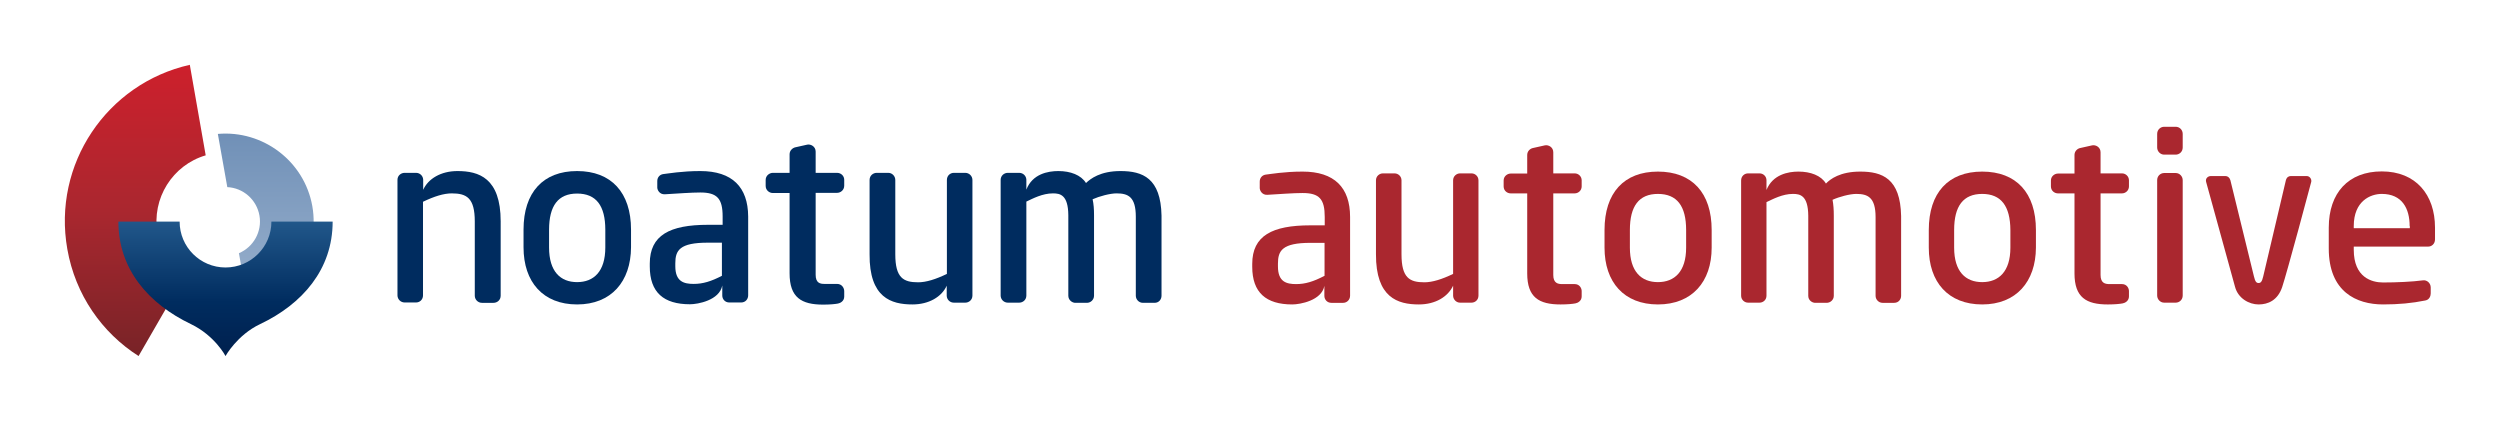 <?xml version="1.0" encoding="utf-8"?>
<!-- Generator: $$$/GeneralStr/196=Adobe Illustrator 27.6.0, SVG Export Plug-In . SVG Version: 6.00 Build 0)  -->
<svg version="1.1" id="Capa_1" xmlns="http://www.w3.org/2000/svg" xmlns:xlink="http://www.w3.org/1999/xlink" x="0px" y="0px"
	 viewBox="0 0 1400.1 235.7" enable-background="new 0 0 1400.1 235.7" xml:space="preserve">
<g>
	<path fill="#AA272F" d="M881.9,159.1h-7c-2.4,0-5-0.5-5-5.1v-45.7h12c2,0,3.9-1.6,3.9-3.9V101c0-2.2-1.8-3.9-3.9-3.9h-12V85.3
		c0-2.9-2.7-4.3-4.7-3.9c-1.7,0.4-6.7,1.5-6.7,1.5c-1.5,0.3-3.2,1.7-3.2,3.9v10.4H846c-1.7,0-3.9,1.4-3.9,3.9v3.3
		c0,2.5,2.1,3.9,3.9,3.9h9.3v44.8c0,13.5,6.6,17.4,18.7,17.4c3.9,0,6.8-0.3,8.3-0.6c1.2-0.2,3.5-1.3,3.5-3.9v-3
		C885.8,161.4,884.6,159.1,881.9,159.1"/>
	<path fill="#AA272F" d="M1359.9,138.1h-41.7v1.8c0,15.5,10.1,18.3,16.4,18.3c7.5,0,16.4-0.4,22.4-1.2c2.1-0.3,4.3,1.5,4.3,4v3.3
		c0,1.4-0.7,3.6-3.1,4c-7.4,1.5-14.9,2.2-23.6,2.2c-14.9,0-30.4-7.1-30.4-31.3v-11.7c0-19.6,11.1-31.5,29.7-31.5
		c19,0,29.8,13,29.8,31.5v6.6C1363.7,136.5,1361.9,138.1,1359.9,138.1 M1349.5,126.6c0-9.8-4.2-18-15.6-18c-6.4,0-15.7,4-15.7,18
		v1.2h31.4V126.6z"/>
	<path fill="#AA272F" d="M1041.8,96.1c-11.3,0-16.8,4.2-19.2,6.7c-2.7-4.5-8.6-6.7-15.4-6.7c-5.7,0-14.4,1.6-17.9,10.3v-5.6
		c-0.1-2.1-1.8-3.7-3.9-3.7h-6.4c-2,0-3.9,1.5-3.9,4v64.5c0,2.2,1.8,3.9,3.9,3.9h6.4c2,0,3.9-1.5,3.9-3.9v-52.4
		c3.6-1.7,9-4.6,14.8-4.6c4,0,8.5,0.8,8.6,12.2v44.9c0,2.5,2.2,3.9,3.9,3.9h6.4c2.1,0,4-1.7,4-3.9v-44.9c0-3.4-0.2-6.2-0.7-8.9
		c3.7-1.7,9.7-3.3,13.3-3.3c6.4,0,10.8,1.9,10.8,13v44.1c0,2,1.7,3.9,3.9,3.9h6.5c2.5,0,3.9-2,3.9-3.9v-44.7
		C1064.3,99.9,1054.1,96.1,1041.8,96.1"/>
	<path fill="#AA272F" d="M1218.5,96.9h-6.5c-1.9,0-3.9,1.5-3.9,4v64.6c0,2.2,1.8,4,3.9,4h6.5c1.9,0,3.9-1.5,3.9-4v-64.6
		C1222.4,98.7,1220.6,96.9,1218.5,96.9"/>
	<path fill="#AA272F" d="M1218.5,71h-6.5c-1.9,0-3.9,1.5-3.9,4v7.6c0,2.2,1.8,4,3.9,4h6.5c1.9,0,3.9-1.5,3.9-4v-7.6
		C1222.4,72.7,1220.6,71,1218.5,71"/>
	<path fill="#AA272F" d="M729.5,96.1c-10.3,0-18,1.4-20.7,1.7c-2,0.3-3.3,1.9-3.3,3.9v3.6c0,1.4,1.3,4,4.3,3.8
		c6.8-0.4,14.7-1,19.7-1c9.4,0,12.4,3.4,12.4,13.4v4.7h-8.1c-21.3,0-32.5,5.8-32.5,21.6v1.6c0,14.5,7.8,21.1,22.4,21.1
		c4.4,0,16.5-2.2,18-10.4c0,1.8,0,5.2,0,5.6c0,2.1,1.6,3.9,3.9,3.9c0.9,0,6.6,0,6.6,0c2.2,0,3.9-1.8,3.9-4v-44.1
		C756.1,105,747.3,96.1,729.5,96.1 M741.7,154.5c-6.1,3.2-10.7,4.6-15.8,4.6c-5.4,0-10.2-1.2-10.2-9.9v-1.6
		c0-7.2,2.4-11.6,18.2-11.6h7.9V154.5z"/>
	<path fill="#AA272F" d="M1294.4,101.8c-0.2,1-13.8,51.6-16.3,59c-2.5,7.4-7.9,9.7-13.2,9.7c-5.3,0-11.5-3.4-13.2-9.9
		c-2.1-7.8-15.9-57.6-16.2-58.8c-0.5-2.1,1.3-3.2,2.6-3.2h8.3c1.1,0,2.2,0.7,2.7,2.3l13.2,53.9c0.7,3,1.4,3.7,2.6,3.7
		c1.1,0,1.9-0.6,2.6-3.7l12.7-53.9c0.5-1.7,1.6-2.3,2.7-2.3h9C1293.5,98.6,1294.7,100.3,1294.4,101.8"/>
	<path fill="#AA272F" d="M794.6,170.5c9.3,0,16.3-4.3,19.2-10.5v5.7c0.1,2.1,1.8,3.8,3.9,3.8h6.4c2,0,3.9-1.5,3.9-4V101
		c0-2.2-1.8-3.9-3.9-3.9h-6.4c-1.9,0-3.9,1.5-3.9,3.9v52.4c-6.2,3-11.6,4.7-16.1,4.7c-8.3,0-12.8-2.5-12.8-15.7l0-41.4
		c0-2.2-1.8-3.9-3.9-3.9h-6.5c-1.9,0-3.9,1.5-3.9,3.9v41.4C770.5,166.7,782.8,170.5,794.6,170.5"/>
	<path fill="#AA272F" d="M928.5,170.5c-19,0-29.9-12.5-29.9-31.8v-9.9c0-20.8,10.9-32.7,29.9-32.7c19.1,0,30.1,11.9,30.1,32.7v9.9
		C958.6,157.8,947.6,170.5,928.5,170.5L928.5,170.5z M928.5,108.6c-10.6,0-15.7,6.8-15.7,20.2v9.9c0,13.4,6.4,19.3,15.7,19.3
		c9.3,0,15.8-5.9,15.8-19.3v-9.9C944.3,115.4,939.2,108.6,928.5,108.6"/>
	<path fill="#AA272F" d="M1110.1,170.5c-19,0-29.9-12.5-29.9-31.8v-9.9c0-20.8,10.9-32.7,29.9-32.7c19.1,0,30.1,11.9,30.1,32.7v9.9
		C1140.1,157.8,1129.1,170.5,1110.1,170.5L1110.1,170.5z M1110.1,108.6c-10.6,0-15.7,6.8-15.7,20.2v9.9c0,13.4,6.4,19.3,15.7,19.3
		c9.3,0,15.8-5.9,15.8-19.3v-9.9C1125.8,115.4,1120.7,108.6,1110.1,108.6"/>
	<path fill="#AA272F" d="M1188.4,159.1h-7c-2.4,0-5-0.5-5-5.1v-45.7h12c2,0,3.9-1.6,3.9-3.9V101c0-2.2-1.8-3.9-3.9-3.9h-12V85.3
		c0-2.9-2.7-4.3-4.7-3.9c-1.7,0.4-6.7,1.5-6.7,1.5c-1.5,0.3-3.2,1.7-3.2,3.9v10.4h-9.3c-1.7,0-3.9,1.4-3.9,3.9v3.3
		c0,2.5,2.1,3.9,3.9,3.9h9.3v44.8c0,13.5,6.6,17.4,18.7,17.4c3.9,0,6.8-0.3,8.3-0.6c1.2-0.2,3.5-1.3,3.5-3.9v-3
		C1192.3,161.4,1191.1,159.1,1188.4,159.1"/>
</g>
<g>
	<g>
		<g>
			
				<linearGradient id="SVGID_1_" gradientUnits="userSpaceOnUse" x1="160.155" y1="-104.095" x2="176.98" y2="-199.513" gradientTransform="matrix(0.985 -0.174 0.174 0.985 9.174 302.026)">
				<stop  offset="0" style="stop-color:#9BB2CE"/>
				<stop  offset="1" style="stop-color:#7090B7"/>
			</linearGradient>
			<path fill="url(#SVGID_1_)" d="M122,75l5.3,29.8c8.8,0.4,16.4,6.9,18,15.9c1.6,9-3.4,17.7-11.5,21.1l5.3,29.8
				c24.4-6.5,40.3-30.8,35.8-56.2C170.4,90.2,147.2,72.8,122,75z"/>
		</g>
		<g>
			
				<linearGradient id="SVGID_00000079472743401470793150000010875912965631578809_" gradientUnits="userSpaceOnUse" x1="75.8" y1="199.419" x2="75.8" y2="36.329">
				<stop  offset="0" style="stop-color:#782327"/>
				<stop  offset="0.5" style="stop-color:#AA272F"/>
				<stop  offset="1" style="stop-color:#CD202C"/>
			</linearGradient>
			<path fill="url(#SVGID_00000079472743401470793150000010875912965631578809_)" d="M103.3,154.9c-7.7-5.7-13.3-14.2-15.1-24.3
				c-3.4-19.5,8.5-38.2,27-43.6l-8.9-50.7c-46.5,10.5-77,55.7-68.6,103.2c4.5,25.7,19.5,46.9,39.9,59.9L103.3,154.9z"/>
		</g>
		
			<linearGradient id="SVGID_00000169552905323132580890000001970743769395066040_" gradientUnits="userSpaceOnUse" x1="126.335" y1="199.419" x2="126.335" y2="124.105">
			<stop  offset="0" style="stop-color:#00204E"/>
			<stop  offset="0.4" style="stop-color:#002C5F"/>
			<stop  offset="1" style="stop-color:#21578A"/>
		</linearGradient>
		<path fill="url(#SVGID_00000169552905323132580890000001970743769395066040_)" d="M152,124.1c0,14.2-11.5,25.7-25.7,25.7
			s-25.7-11.5-25.7-25.7H66.3c0,26.8,17,46.1,40.6,57.4c13.5,6.5,19.4,17.9,19.4,17.9s6.5-11.8,19.4-17.9
			c23.6-11.2,40.6-30.6,40.6-57.4H152z"/>
	</g>
	<path fill="#002C5F" d="M323.2,170.5c-19.1,0-30-12.6-30-32v-9.9c0-20.9,11-32.8,30-32.8c19.1,0,30.2,12,30.2,32.8v9.9
		C353.3,157.7,342.3,170.5,323.2,170.5z M323.2,108.4c-10.6,0-15.7,6.8-15.7,20.3v9.9c0,13.5,6.4,19.4,15.7,19.4
		c9.3,0,15.8-5.9,15.8-19.4v-9.9C339,115.2,333.9,108.4,323.2,108.4L323.2,108.4z"/>
	<path fill="#002C5F" d="M468.8,159c-1.6,0-7.1,0-7.1,0c-2.4,0-4.9-0.5-4.9-5.1V108h12c2,0,4-1.6,4-4c0-1.5,0-2.1,0-3.3
		c0-2.2-1.8-3.9-4-3.9c-0.9,0-12,0-12,0s0-10.5,0-11.9c0-2.9-2.8-4.3-4.7-3.9c-1.7,0.4-6.7,1.5-6.7,1.5c-1.4,0.3-3.2,1.7-3.2,3.9
		v10.4h-9.4c-1.7,0-4,1.4-4,4c0,1.4,0,2,0,3.3c0,2.5,2.1,4,4,4l9.4,0v45c0,13.5,6.6,17.5,18.8,17.5c3.9,0,6.8-0.3,8.3-0.6
		c1.2-0.2,3.5-1.3,3.5-3.9v-3C472.8,161.3,471.5,159,468.8,159z"/>
	<path fill="#002C5F" d="M392.2,95.8c-10.4,0-18,1.4-20.8,1.7c-2,0.3-3.3,1.9-3.3,3.9c0,1.2,0,2.3,0,3.6c0,1.4,1.3,4,4.3,3.8
		c6.8-0.4,14.8-1,19.8-1c9.4,0,12.5,3.4,12.5,13.4v4.7h-8.2c-21.4,0-32.6,5.8-32.6,21.7v1.6c0,14.6,7.8,21.2,22.5,21.2
		c4.4,0,16.5-2.2,18.1-10.5c0,1.8,0,5.2,0,5.6c0,2.1,1.6,3.9,3.9,3.9c0.9,0,6.7,0,6.7,0c2.3,0,3.9-1.8,3.9-4v-44.2
		C418.9,104.8,410.1,95.8,392.2,95.8z M404.4,154.4c-6.1,3.2-10.8,4.6-15.9,4.6c-5.4,0-10.3-1.2-10.3-9.9v-1.6
		c0-7.3,2.4-11.6,18.2-11.6h7.9V154.4z"/>
	<path fill="#002C5F" d="M256.2,95.8c-9.3,0-16.4,4.3-19.2,10.5c0-2.1,0-5.7,0-5.7c-0.1-2.1-1.8-3.8-4-3.8h-6.4c-2,0-4,1.5-4,3.9
		v64.7c0,2.2,1.8,4,4,4h6.4c2,0,3.9-1.5,3.9-4V113c6.2-3,11.6-4.7,16.1-4.7c8.3,0,12.9,2.5,12.9,15.7l0,41.6c0,2.2,1.8,4,4,4h6.5
		c2,0,4-1.5,4-4V124C280.4,99.6,268.1,95.8,256.2,95.8z"/>
	<path fill="#002C5F" d="M511,170.5c9.3,0,16.4-4.3,19.2-10.5c0,2.1,0,5.7,0,5.7c0.1,2.1,1.8,3.8,4,3.8h6.4c2,0,4-1.5,4-4v-64.7
		c0-2.2-1.8-4-4-4h-6.4c-2,0-3.9,1.5-3.9,4v52.6c-6.2,3-11.6,4.7-16.1,4.7c-8.3,0-12.8-2.5-12.8-15.7l0-41.6c0-2.2-1.8-4-3.9-4h-6.5
		c-2,0-4,1.5-4,4v41.6C486.8,166.7,499.1,170.5,511,170.5z"/>
	<path fill="#002C5F" d="M627.5,95.8c-11.3,0-16.8,4.3-19.3,6.7c-2.8-4.5-8.7-6.7-15.5-6.7c-5.8,0-14.5,1.6-17.9,10.4
		c0-2.4,0-5.6,0-5.6c-0.1-2.1-1.8-3.8-4-3.8h-6.4c-2,0-4,1.5-4,4v64.7c0,2.2,1.8,4,4,4h6.4c2,0,4-1.5,4-4v-52.6
		c3.6-1.7,9-4.6,14.9-4.6c4,0,8.5,0.8,8.6,12.2v45.1c0,2.5,2.2,4,3.9,4h6.5c2.1,0,4-1.7,4-4v-45.1c0-3.4-0.2-6.2-0.8-8.9
		c3.8-1.7,9.8-3.3,13.4-3.3c6.5,0,10.8,1.9,10.8,13.1v44.2c0,2.1,1.7,4,4,4h6.5c2.5,0,3.9-2,3.9-4v-44.8
		C650.1,99.7,639.9,95.8,627.5,95.8z"/>
</g>
</svg>
